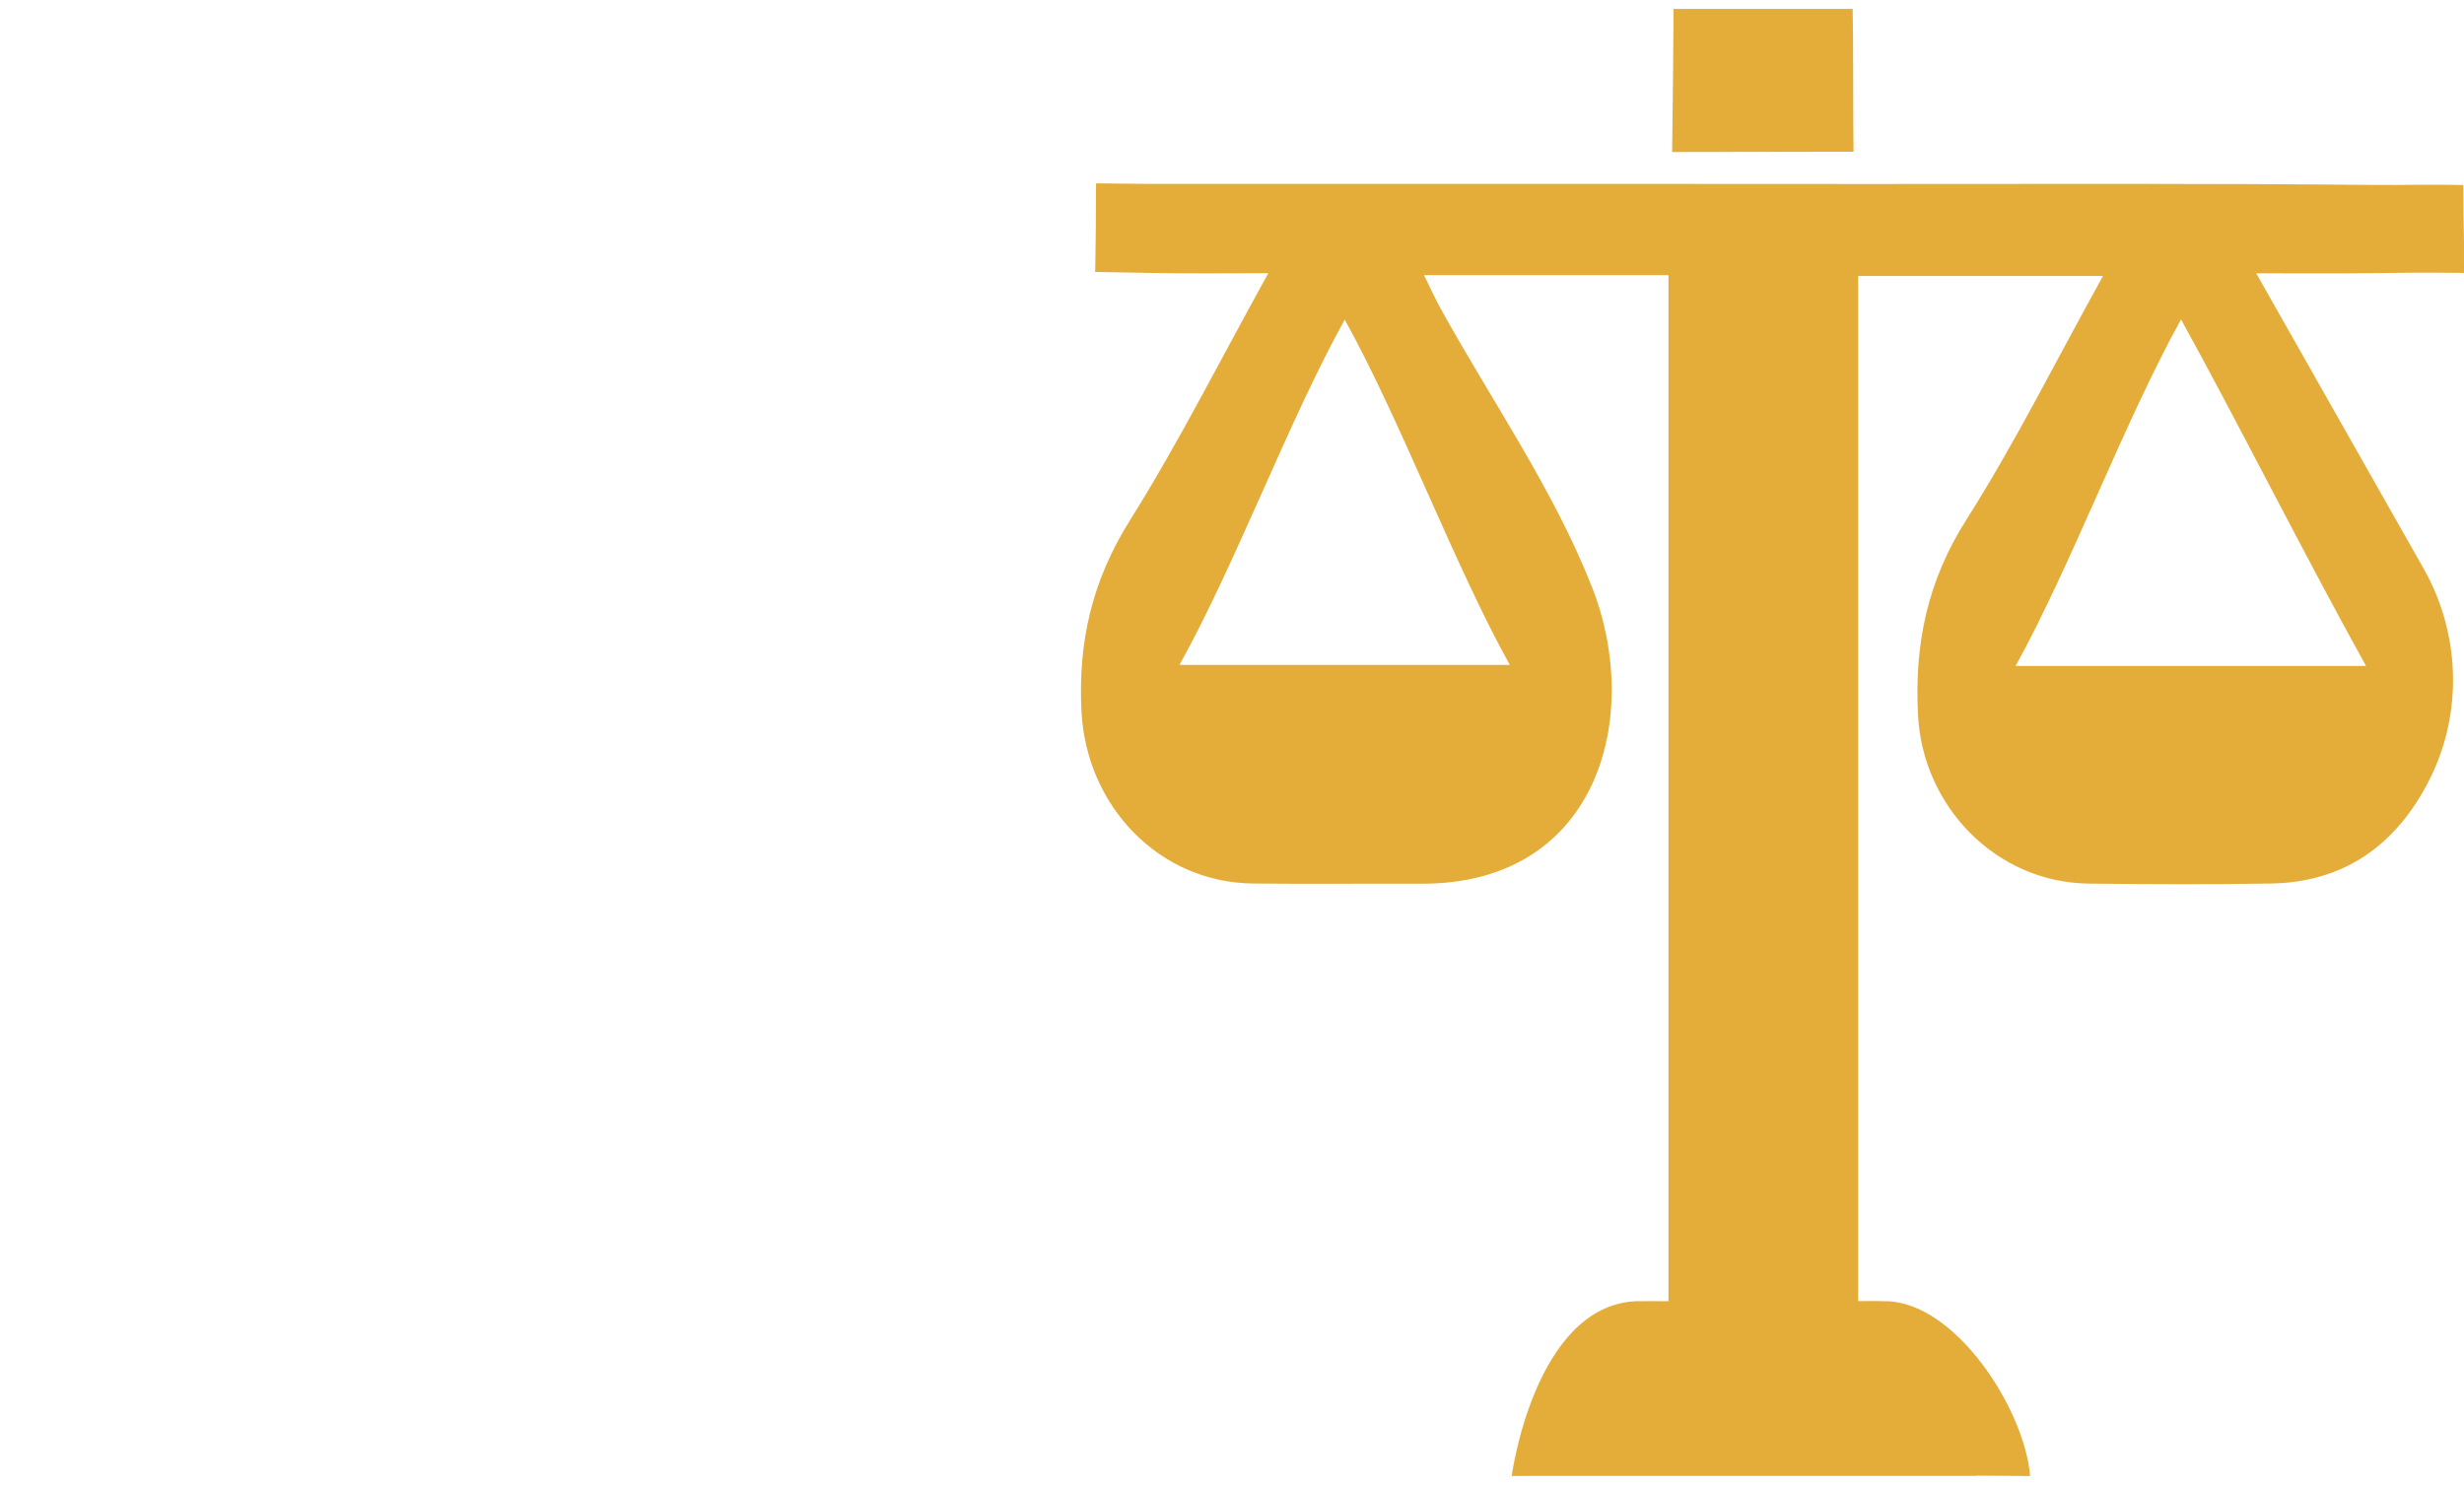 <?xml version="1.0" encoding="UTF-8"?> <svg xmlns="http://www.w3.org/2000/svg" xmlns:xlink="http://www.w3.org/1999/xlink" version="1.1" id="Calque_1" x="0px" y="0px" viewBox="0 0 255.74 154.16" style="enable-background:new 0 0 255.74 154.16;" xml:space="preserve"> <style type="text/css"> .st0{fill:#E4AC39;} .st1{fill:none;stroke:#000000;stroke-miterlimit:10;} </style> <path class="st0" d="M194.07,19.1c18.89,0,33.77-0.07,52.66,0.1c3.07,0.03,5.57-0.08,8.94,0.01c0.02,5.85,0.08,3.33,0.07,9.12 c-4.54-0.05-5.95-0.02-9.12,0.02c-3.86,0.05-7.81,0.02-12.45,0.02c6.04,10.66,11.73,20.68,17.37,30.64c3.83,6.76,4.11,15,0.61,21.94 c-0.02,0.04,0.02-0.04,0,0c-3.4,6.72-8.8,10.64-16.43,10.77c-6.29,0.11-12.59,0.07-18.89,0.01c-9.63-0.1-17.28-7.98-17.76-17.53 c-0.38-7.35,0.98-13.88,5.01-20.23c5.09-8.02,9.34-16.58,14.19-25.32h-25.41v106.42c2.94,0-0.08-0.03,2.89,0.01 c7.14,0.09,14.35,11.07,14.96,18.15c-7.01-0.07-5.49-0.02-5.49-0.02l-44.31,0l-4.01,0.01c0,0,2.36-17.58,12.85-18.14 c2.75-0.02,0.5,0,3.42,0V28.56H147.8c0.67,1.36,1.15,2.43,1.71,3.45c5.32,9.62,11.74,18.81,15.73,28.95 c5.28,13.43,0.64,30.85-17.73,30.78c-5.81-0.02-11.62,0.04-17.43-0.02c-9.79-0.1-17.32-8.03-17.83-17.85 c-0.38-7.27,1.12-13.63,5.03-19.86c5.05-8.05,9.34-16.59,14.36-25.65c-4.49,0-8.39,0.05-12.28-0.03c-1.43-0.03-5.69-0.1-5.69-0.1 s0.06-3.5,0.07-5.08c0.01-1.45,0.02-4.12,0.02-4.12s4.53,0.06,5.5,0.06c18.89,0,35.77,0,54.66,0 M173.55,15.78 c0.04-2.46,0.15-12.35,0.15-14.85c1.45,0,17.14,0,18.59,0c0.07,2.37,0.04,12.09,0.09,14.82 M122.42,69.02c11.63,0,22.75,0,34.28,0 c-5.77-10.4-11.33-25.39-17.13-35.84C133.79,43.58,128.24,58.57,122.42,69.02z M245.57,69.13c-6.32-11.37-13.78-26.2-19.2-35.97 c-5.86,10.56-11.44,25.63-17.17,35.97C220.88,69.13,233.96,69.13,245.57,69.13z"></path> </svg> 